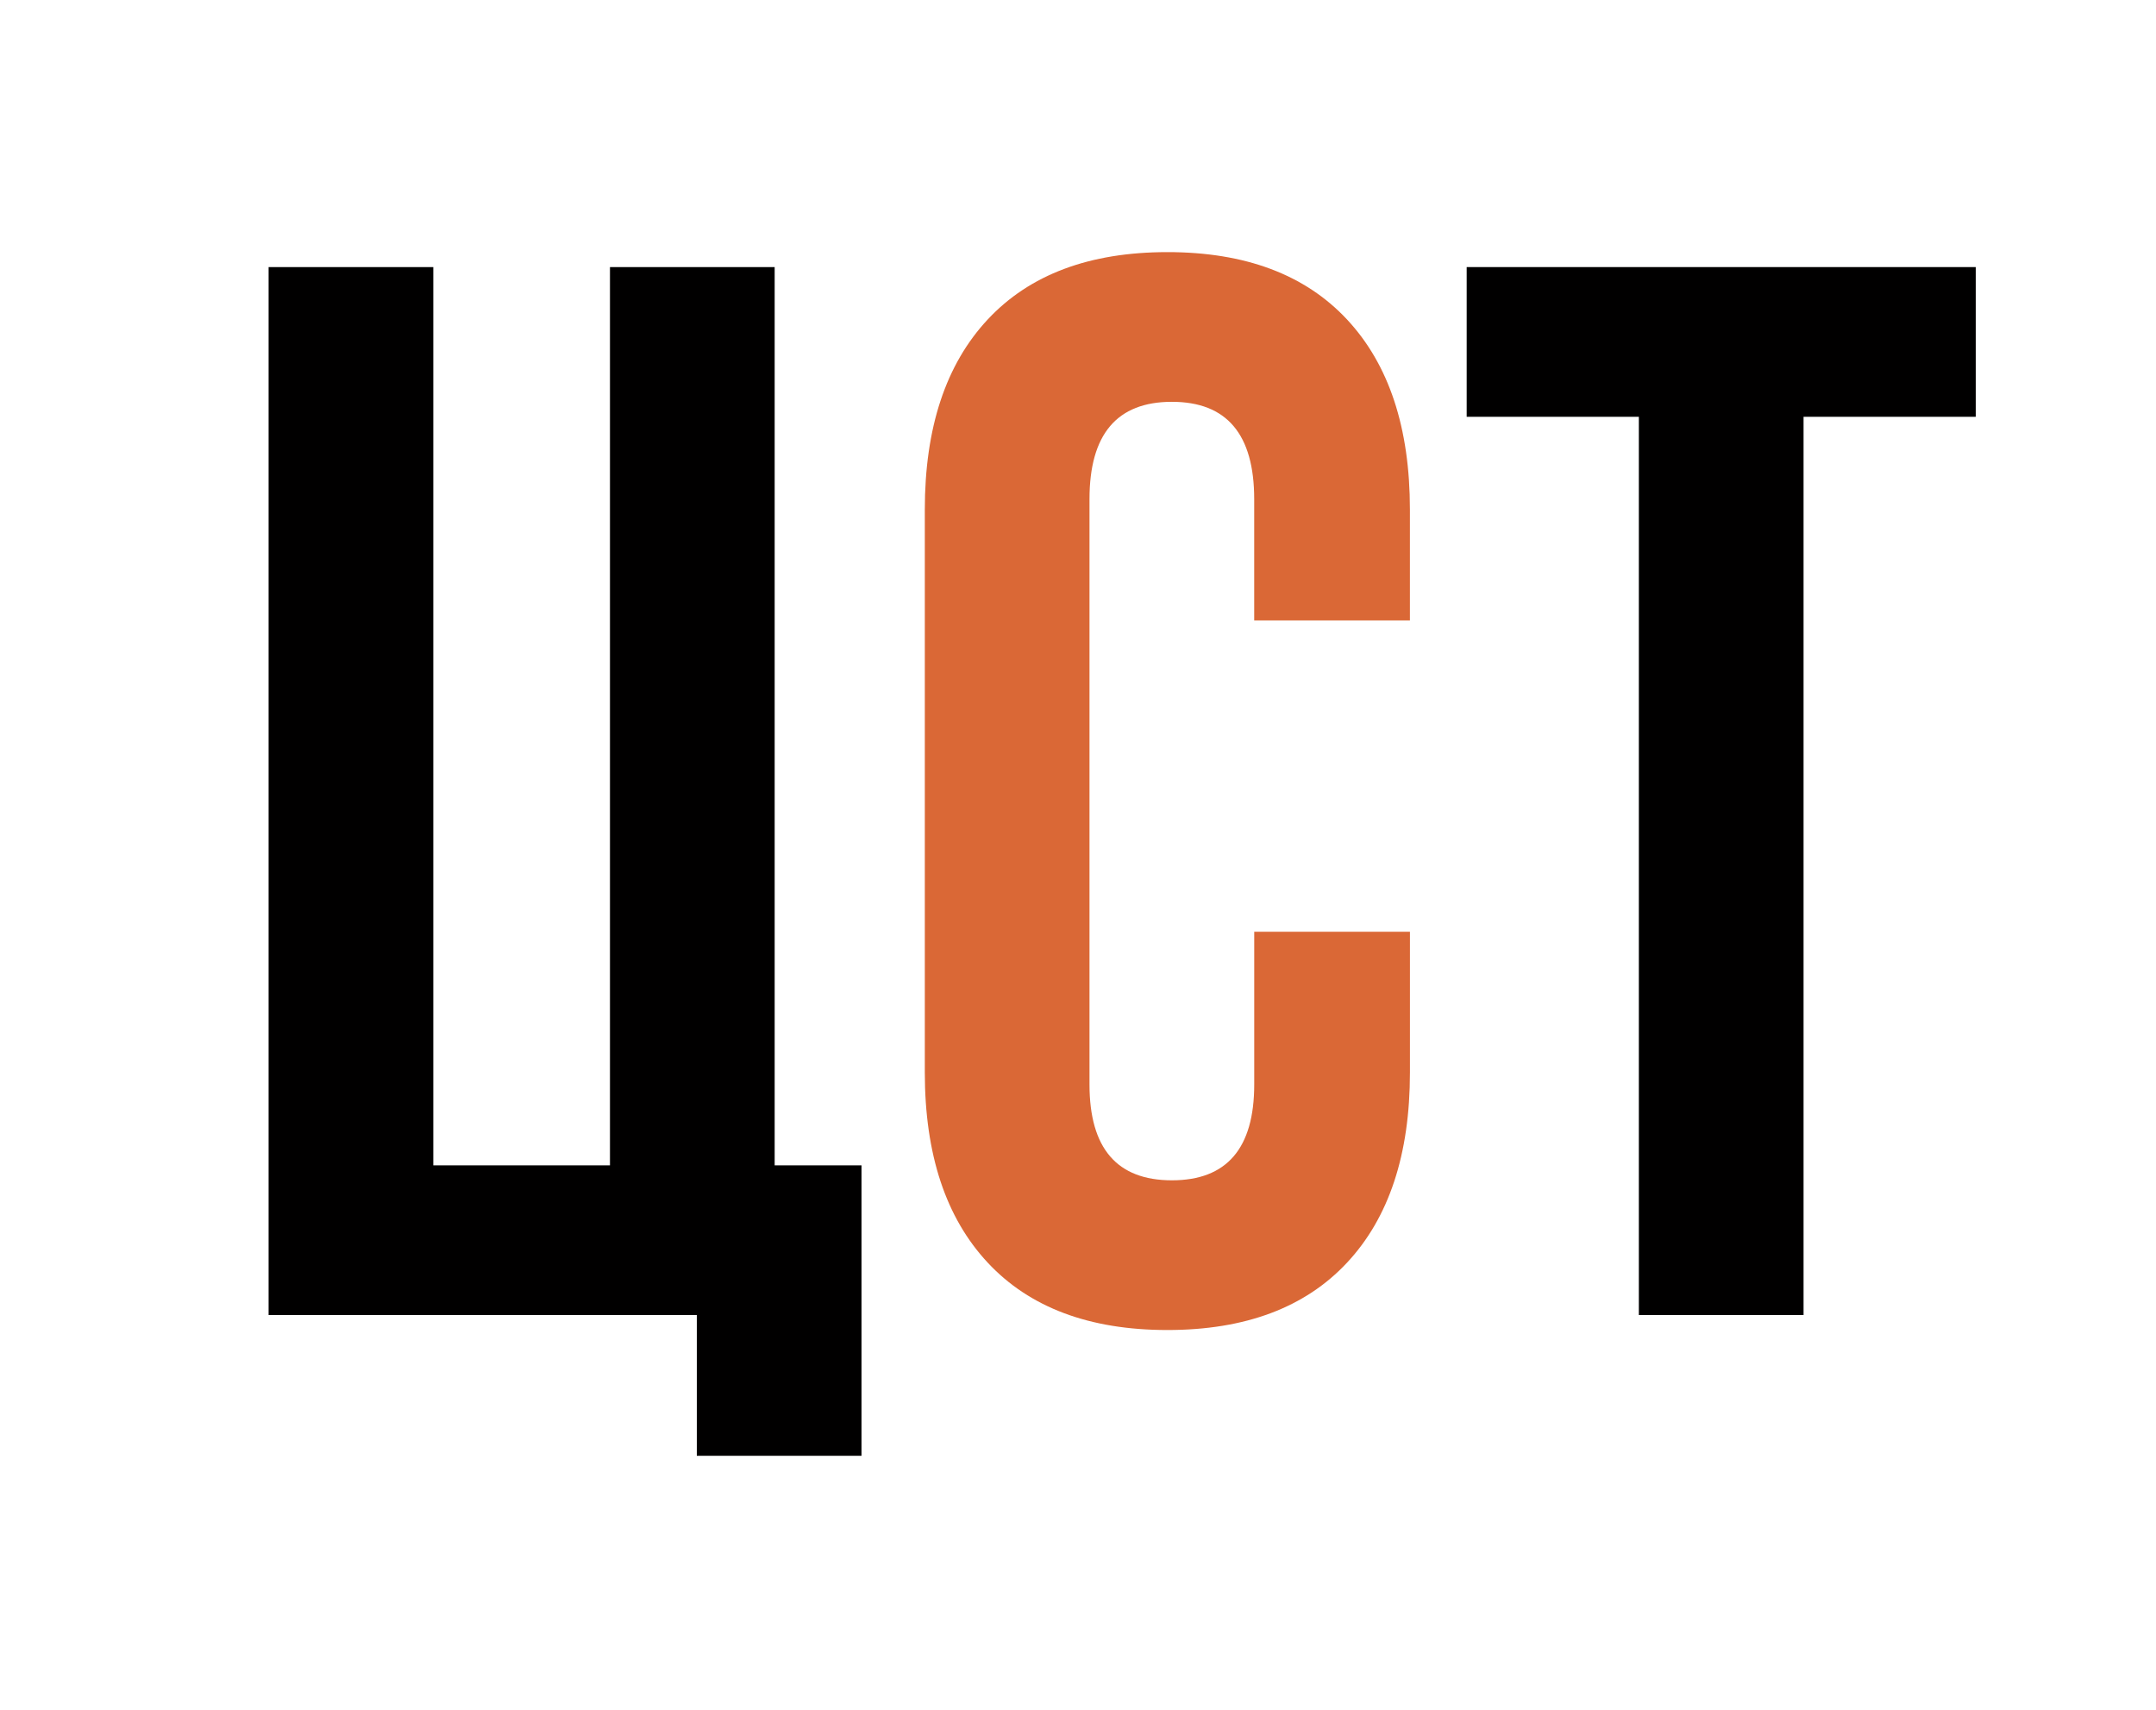 <?xml version="1.0" encoding="UTF-8"?> <svg xmlns="http://www.w3.org/2000/svg" xmlns:xlink="http://www.w3.org/1999/xlink" width="300" height="238" viewBox="0 0 300 238"> <defs> <style> .cls-1 { fill: #010000; } .cls-1, .cls-2 { fill-rule: evenodd; } .cls-2 { fill: #da6836; } </style> </defs> <image id="Слой_1" data-name="Слой 1" x="-182" width="118" height="140"></image> <path id="Ц" class="cls-1" d="M119.875,162.167H107.792v-125H84.875v125H60.292v-125H37.375V183H96.959v19.583h22.917V162.167Z"></path> <path id="С" class="cls-2" d="M137.438,175.708q8.75,9.375,25,9.375t25-9.375q8.75-9.375,8.75-26.458V129.667H174.521v21.25q0,13.335-11.459,13.333T151.6,150.917V69.458q0-13.54,11.458-13.542t11.459,13.542V86.333h21.667V70.917q0-17.08-8.75-26.458t-25-9.375q-16.251,0-25,9.375t-8.75,26.458V149.25Q128.688,166.335,137.438,175.708Z"></path> <path id="Т" class="cls-1" d="M250.958,58h23.959V37.167H204.083V58h23.959V183h22.916V58Z"></path> </svg> 